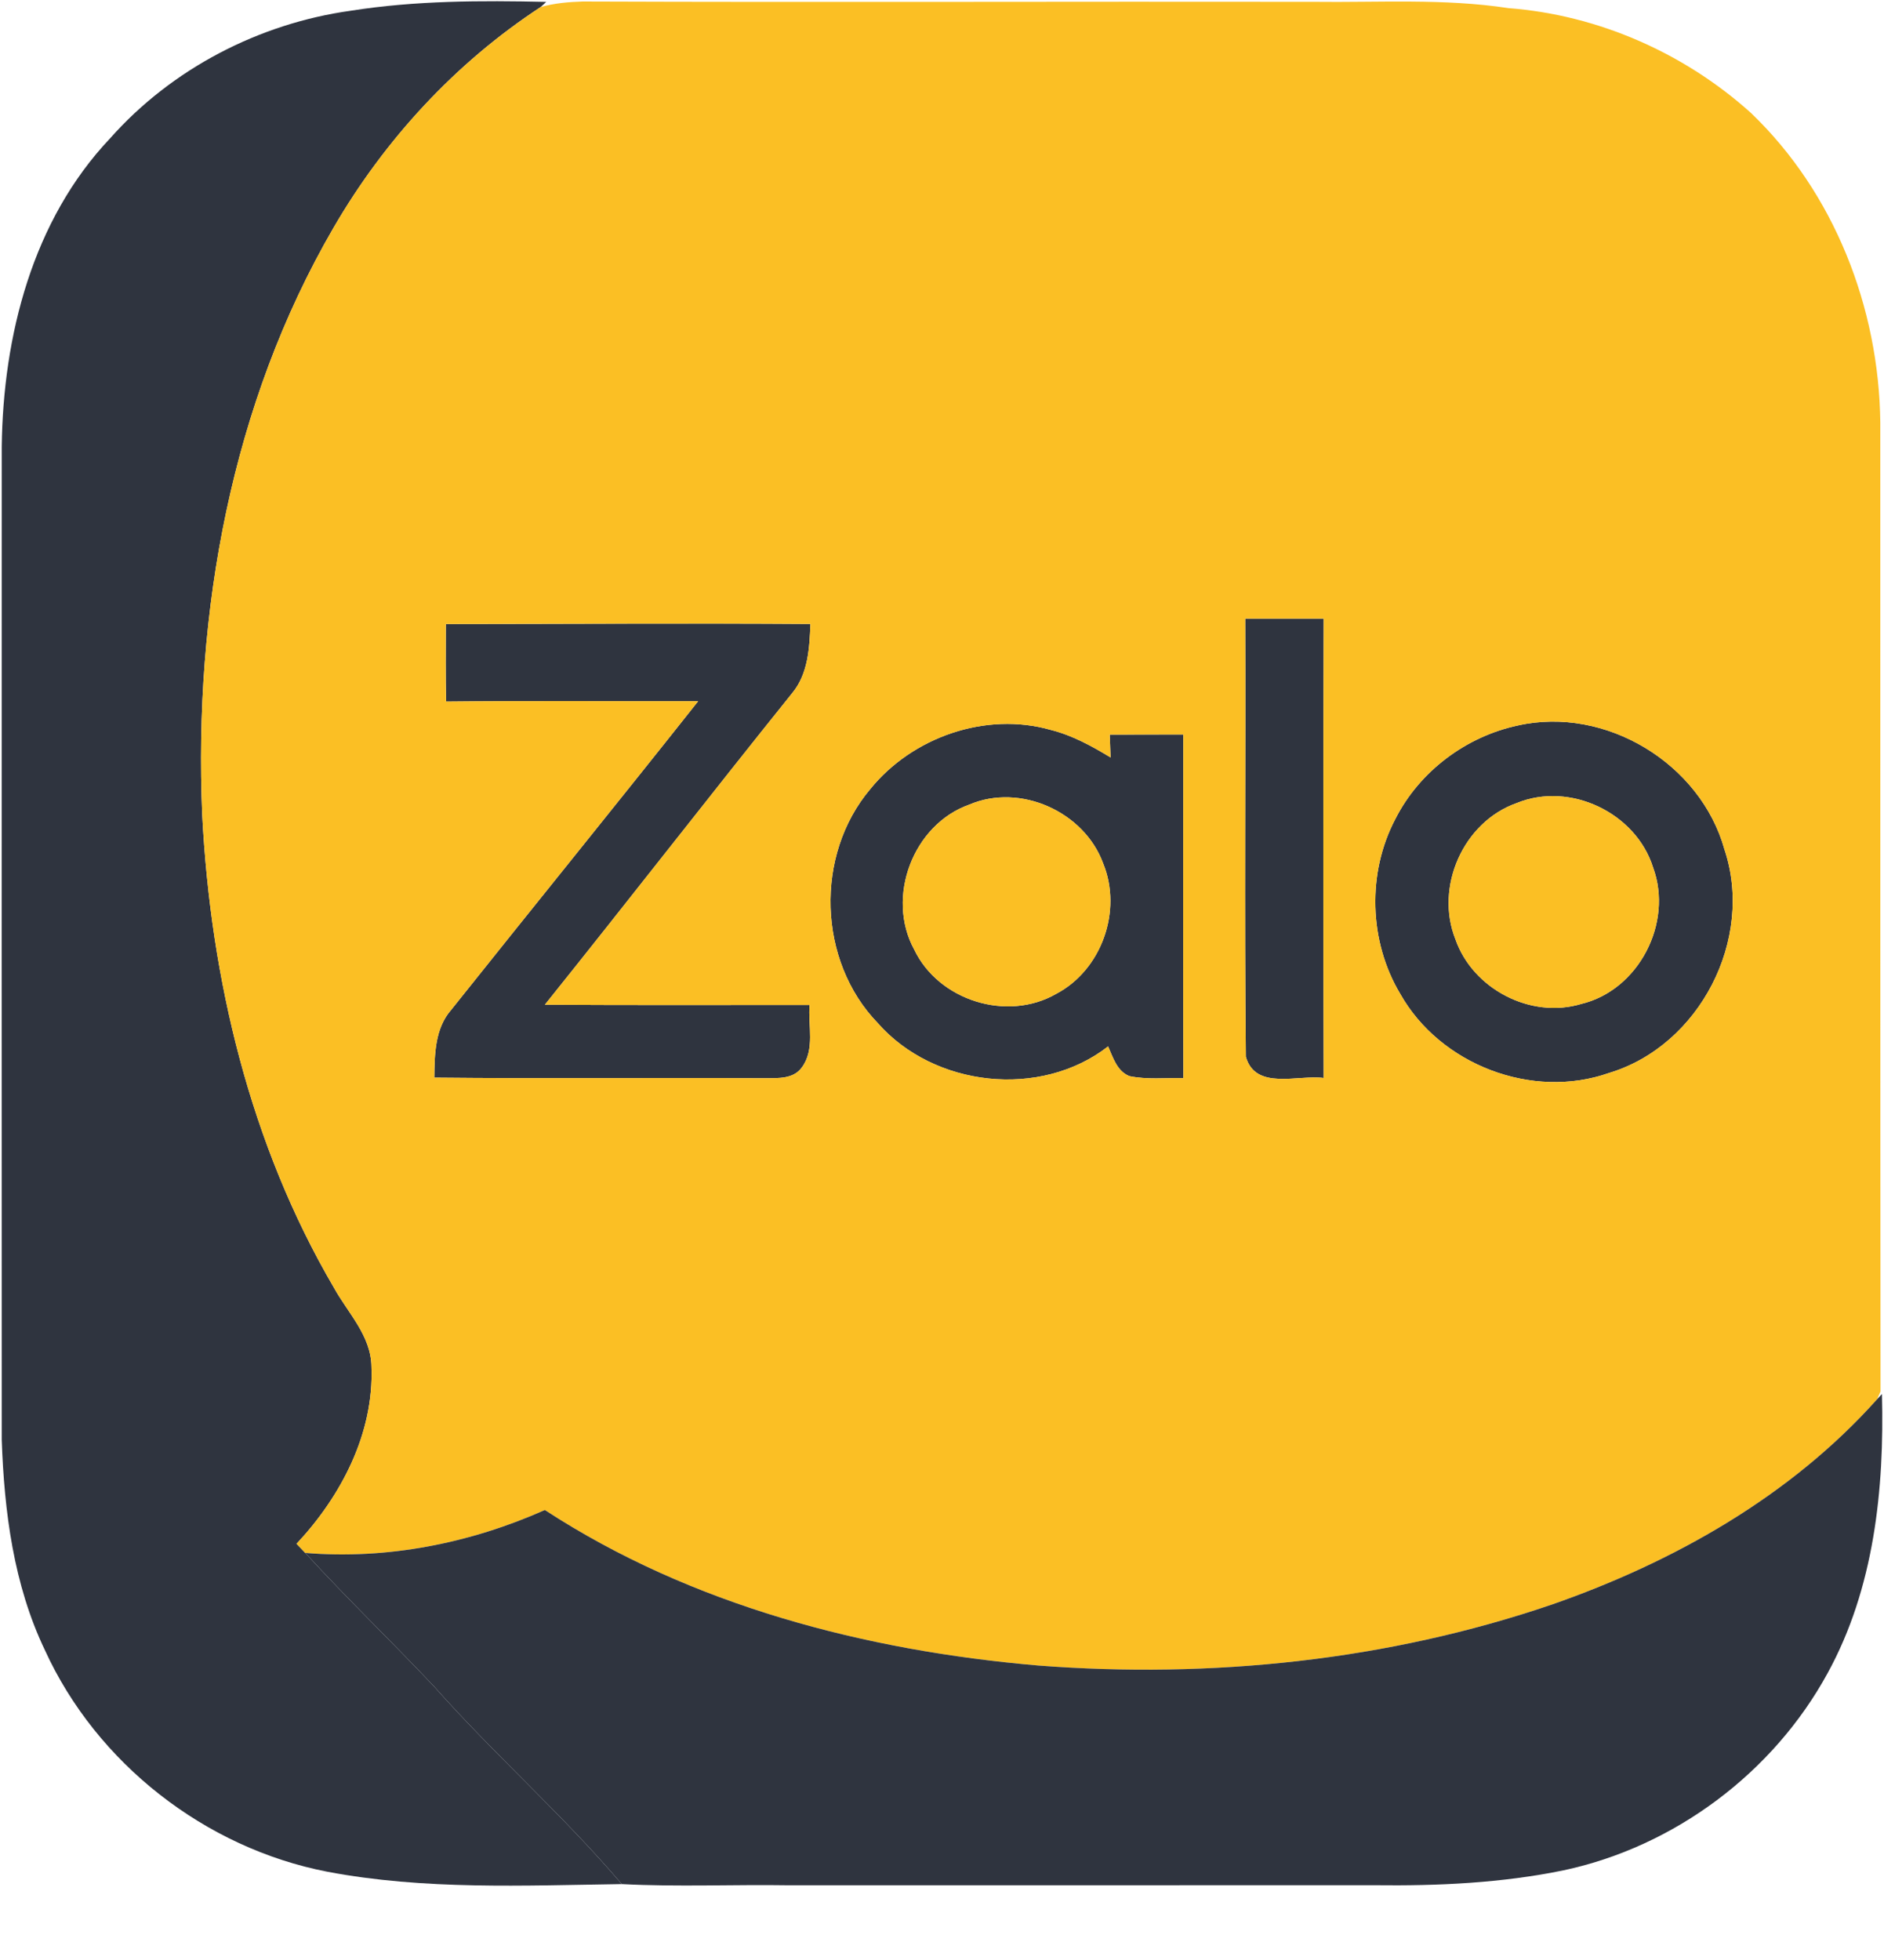 <?xml version="1.0" encoding="UTF-8"?>
<svg xmlns="http://www.w3.org/2000/svg" width="25" height="26" viewBox="0 0 25 26" fill="none">
  <g id="Logo Zalo 1" clip-path="url(#clip0_4_1523)">
    <g id="Group">
      <g id="Group_2">
        <path id="Vector" d="M4.657 0.142C5.513 0.007 6.383 0.006 7.248 0.025L7.174 0.094C6.042 0.835 5.104 1.853 4.426 3.021C3.066 5.359 2.571 8.124 2.683 10.804C2.795 12.986 3.318 15.181 4.429 17.078C4.615 17.417 4.924 17.717 4.929 18.129C4.964 19.013 4.527 19.847 3.935 20.479C3.974 20.519 4.012 20.559 4.051 20.6C4.604 21.204 5.195 21.773 5.758 22.369C6.557 23.273 7.468 24.073 8.251 24.993C6.948 25.012 5.63 25.073 4.343 24.829C2.722 24.515 1.283 23.392 0.596 21.89C0.18 21.022 0.056 20.051 0.023 19.1C0.022 14.708 0.022 10.317 0.023 5.925C0.041 4.458 0.43 2.922 1.463 1.833C2.281 0.911 3.439 0.311 4.657 0.142Z" fill="#2F343F"></path>
        <path id="Vector_2" d="M16.524 8.206C16.87 8.206 17.217 8.206 17.565 8.206C17.559 10.237 17.559 12.269 17.565 14.3C17.225 14.253 16.66 14.47 16.532 14.018C16.512 12.082 16.531 10.144 16.524 8.206Z" fill="#2F343F"></path>
        <path id="Vector_3" d="M5.916 8.278C7.529 8.277 9.141 8.266 10.754 8.277C10.742 8.593 10.724 8.938 10.513 9.193C9.41 10.566 8.331 11.956 7.23 13.328C8.401 13.335 9.572 13.331 10.743 13.331C10.721 13.604 10.817 13.924 10.639 14.161C10.528 14.315 10.326 14.301 10.159 14.303C8.693 14.295 7.228 14.31 5.763 14.295C5.767 13.985 5.771 13.643 5.987 13.396C7.077 12.029 8.179 10.672 9.264 9.302C8.149 9.304 7.034 9.295 5.919 9.307C5.912 8.964 5.915 8.621 5.916 8.278Z" fill="#2F343F"></path>
        <g id="Group_3">
          <path id="Vector_4" d="M20.145 9.623C21.306 9.364 22.565 10.126 22.883 11.269C23.281 12.458 22.554 13.871 21.352 14.233C20.331 14.593 19.109 14.123 18.58 13.183C18.164 12.488 18.139 11.577 18.517 10.862C18.837 10.231 19.455 9.769 20.145 9.623ZM20.126 10.653C19.418 10.902 19.036 11.764 19.313 12.46C19.542 13.118 20.312 13.52 20.981 13.318C21.745 13.136 22.206 12.241 21.936 11.508C21.709 10.782 20.832 10.363 20.126 10.653Z" fill="#2F343F"></path>
        </g>
        <g id="Group_4">
          <path id="Vector_5" d="M11.547 10.469C12.106 9.777 13.084 9.436 13.945 9.683C14.23 9.755 14.488 9.897 14.737 10.048C14.734 9.972 14.729 9.821 14.726 9.745C15.052 9.744 15.377 9.744 15.702 9.743C15.701 11.262 15.699 12.782 15.703 14.302C15.464 14.296 15.221 14.324 14.986 14.275C14.821 14.208 14.77 14.028 14.704 13.881C13.806 14.579 12.393 14.421 11.647 13.571C10.851 12.747 10.809 11.344 11.547 10.469ZM12.863 10.673C12.115 10.937 11.752 11.901 12.131 12.596C12.454 13.273 13.364 13.558 14.015 13.184C14.618 12.867 14.897 12.081 14.638 11.452C14.387 10.768 13.539 10.385 12.863 10.673Z" fill="#2F343F"></path>
        </g>
      </g>
      <g id="Group_5">
        <g id="Group_6">
          <path id="Vector_6" d="M7.174 0.094C7.355 0.042 7.544 0.026 7.731 0.02C10.964 0.032 14.196 0.019 17.428 0.024C18.292 0.035 19.161 -0.023 20.018 0.108C21.206 0.199 22.349 0.702 23.232 1.496C24.341 2.556 24.933 4.082 24.951 5.604C24.952 9.888 24.95 14.176 24.954 18.459C24.942 18.484 24.921 18.536 24.909 18.561C23.757 19.85 22.209 20.722 20.59 21.286C18.408 22.03 16.072 22.269 13.779 22.094C11.486 21.897 9.175 21.298 7.23 20.031C6.236 20.473 5.139 20.689 4.051 20.6C4.012 20.559 3.974 20.519 3.935 20.479C4.527 19.846 4.964 19.013 4.929 18.129C4.924 17.717 4.615 17.417 4.429 17.078C3.318 15.181 2.795 12.986 2.683 10.804C2.571 8.124 3.066 5.359 4.426 3.02C5.104 1.853 6.042 0.835 7.174 0.094ZM16.524 8.206C16.531 10.143 16.512 12.082 16.532 14.018C16.66 14.47 17.225 14.253 17.565 14.3C17.559 12.269 17.559 10.237 17.565 8.206C17.217 8.206 16.87 8.206 16.524 8.206ZM5.916 8.278C5.915 8.621 5.912 8.964 5.919 9.307C7.034 9.295 8.149 9.304 9.264 9.302C8.179 10.672 7.077 12.029 5.987 13.396C5.771 13.642 5.767 13.985 5.763 14.295C7.228 14.31 8.693 14.295 10.159 14.303C10.326 14.301 10.528 14.315 10.64 14.161C10.817 13.924 10.721 13.604 10.743 13.331C9.572 13.331 8.401 13.335 7.23 13.328C8.331 11.956 9.41 10.565 10.513 9.193C10.724 8.938 10.742 8.593 10.754 8.277C9.141 8.266 7.529 8.276 5.916 8.278ZM20.145 9.623C19.455 9.769 18.837 10.231 18.517 10.862C18.139 11.577 18.164 12.488 18.58 13.182C19.109 14.123 20.331 14.593 21.352 14.233C22.554 13.871 23.281 12.457 22.883 11.269C22.565 10.126 21.306 9.364 20.145 9.623ZM11.547 10.469C10.809 11.344 10.851 12.747 11.647 13.57C12.393 14.421 13.806 14.579 14.704 13.881C14.77 14.028 14.821 14.208 14.986 14.275C15.221 14.324 15.464 14.296 15.703 14.302C15.699 12.782 15.701 11.262 15.702 9.743C15.377 9.744 15.052 9.743 14.726 9.745C14.729 9.821 14.734 9.972 14.737 10.048C14.488 9.897 14.23 9.755 13.945 9.683C13.084 9.436 12.106 9.777 11.547 10.469Z" fill="#FBBF24"></path>
        </g>
        <path id="Vector_7" d="M12.863 10.673C13.539 10.385 14.387 10.768 14.638 11.452C14.897 12.081 14.619 12.867 14.015 13.184C13.364 13.558 12.454 13.273 12.131 12.596C11.752 11.901 12.115 10.937 12.863 10.673Z" fill="#FBBF24"></path>
        <path id="Vector_8" d="M20.126 10.653C20.832 10.363 21.709 10.782 21.936 11.508C22.206 12.241 21.745 13.136 20.981 13.318C20.312 13.52 19.542 13.118 19.313 12.46C19.036 11.764 19.418 10.902 20.126 10.653Z" fill="#FBBF24"></path>
      </g>
      <g id="Group_7">
        <path id="Vector_9" d="M24.909 18.561L24.973 18.492C25.006 19.755 24.869 21.073 24.25 22.198C23.529 23.517 22.221 24.496 20.75 24.81C19.925 24.98 19.078 25.018 18.238 25.008C15.652 25.009 13.067 25.008 10.481 25.009C9.738 24.997 8.992 25.032 8.251 24.993C7.468 24.073 6.557 23.273 5.758 22.369C5.195 21.773 4.604 21.204 4.051 20.6C5.139 20.69 6.236 20.473 7.23 20.031C9.175 21.298 11.486 21.897 13.779 22.094C16.072 22.269 18.408 22.03 20.59 21.286C22.209 20.722 23.757 19.85 24.909 18.561Z" fill="#2F343F"></path>
      </g>
    </g>
  </g>
  <defs>
    <clipPath id="clip0_4_1523">
      <rect width="25" height="25" fill="white" transform="translate(0 0.015)"></rect>
    </clipPath>
  </defs>
</svg>
